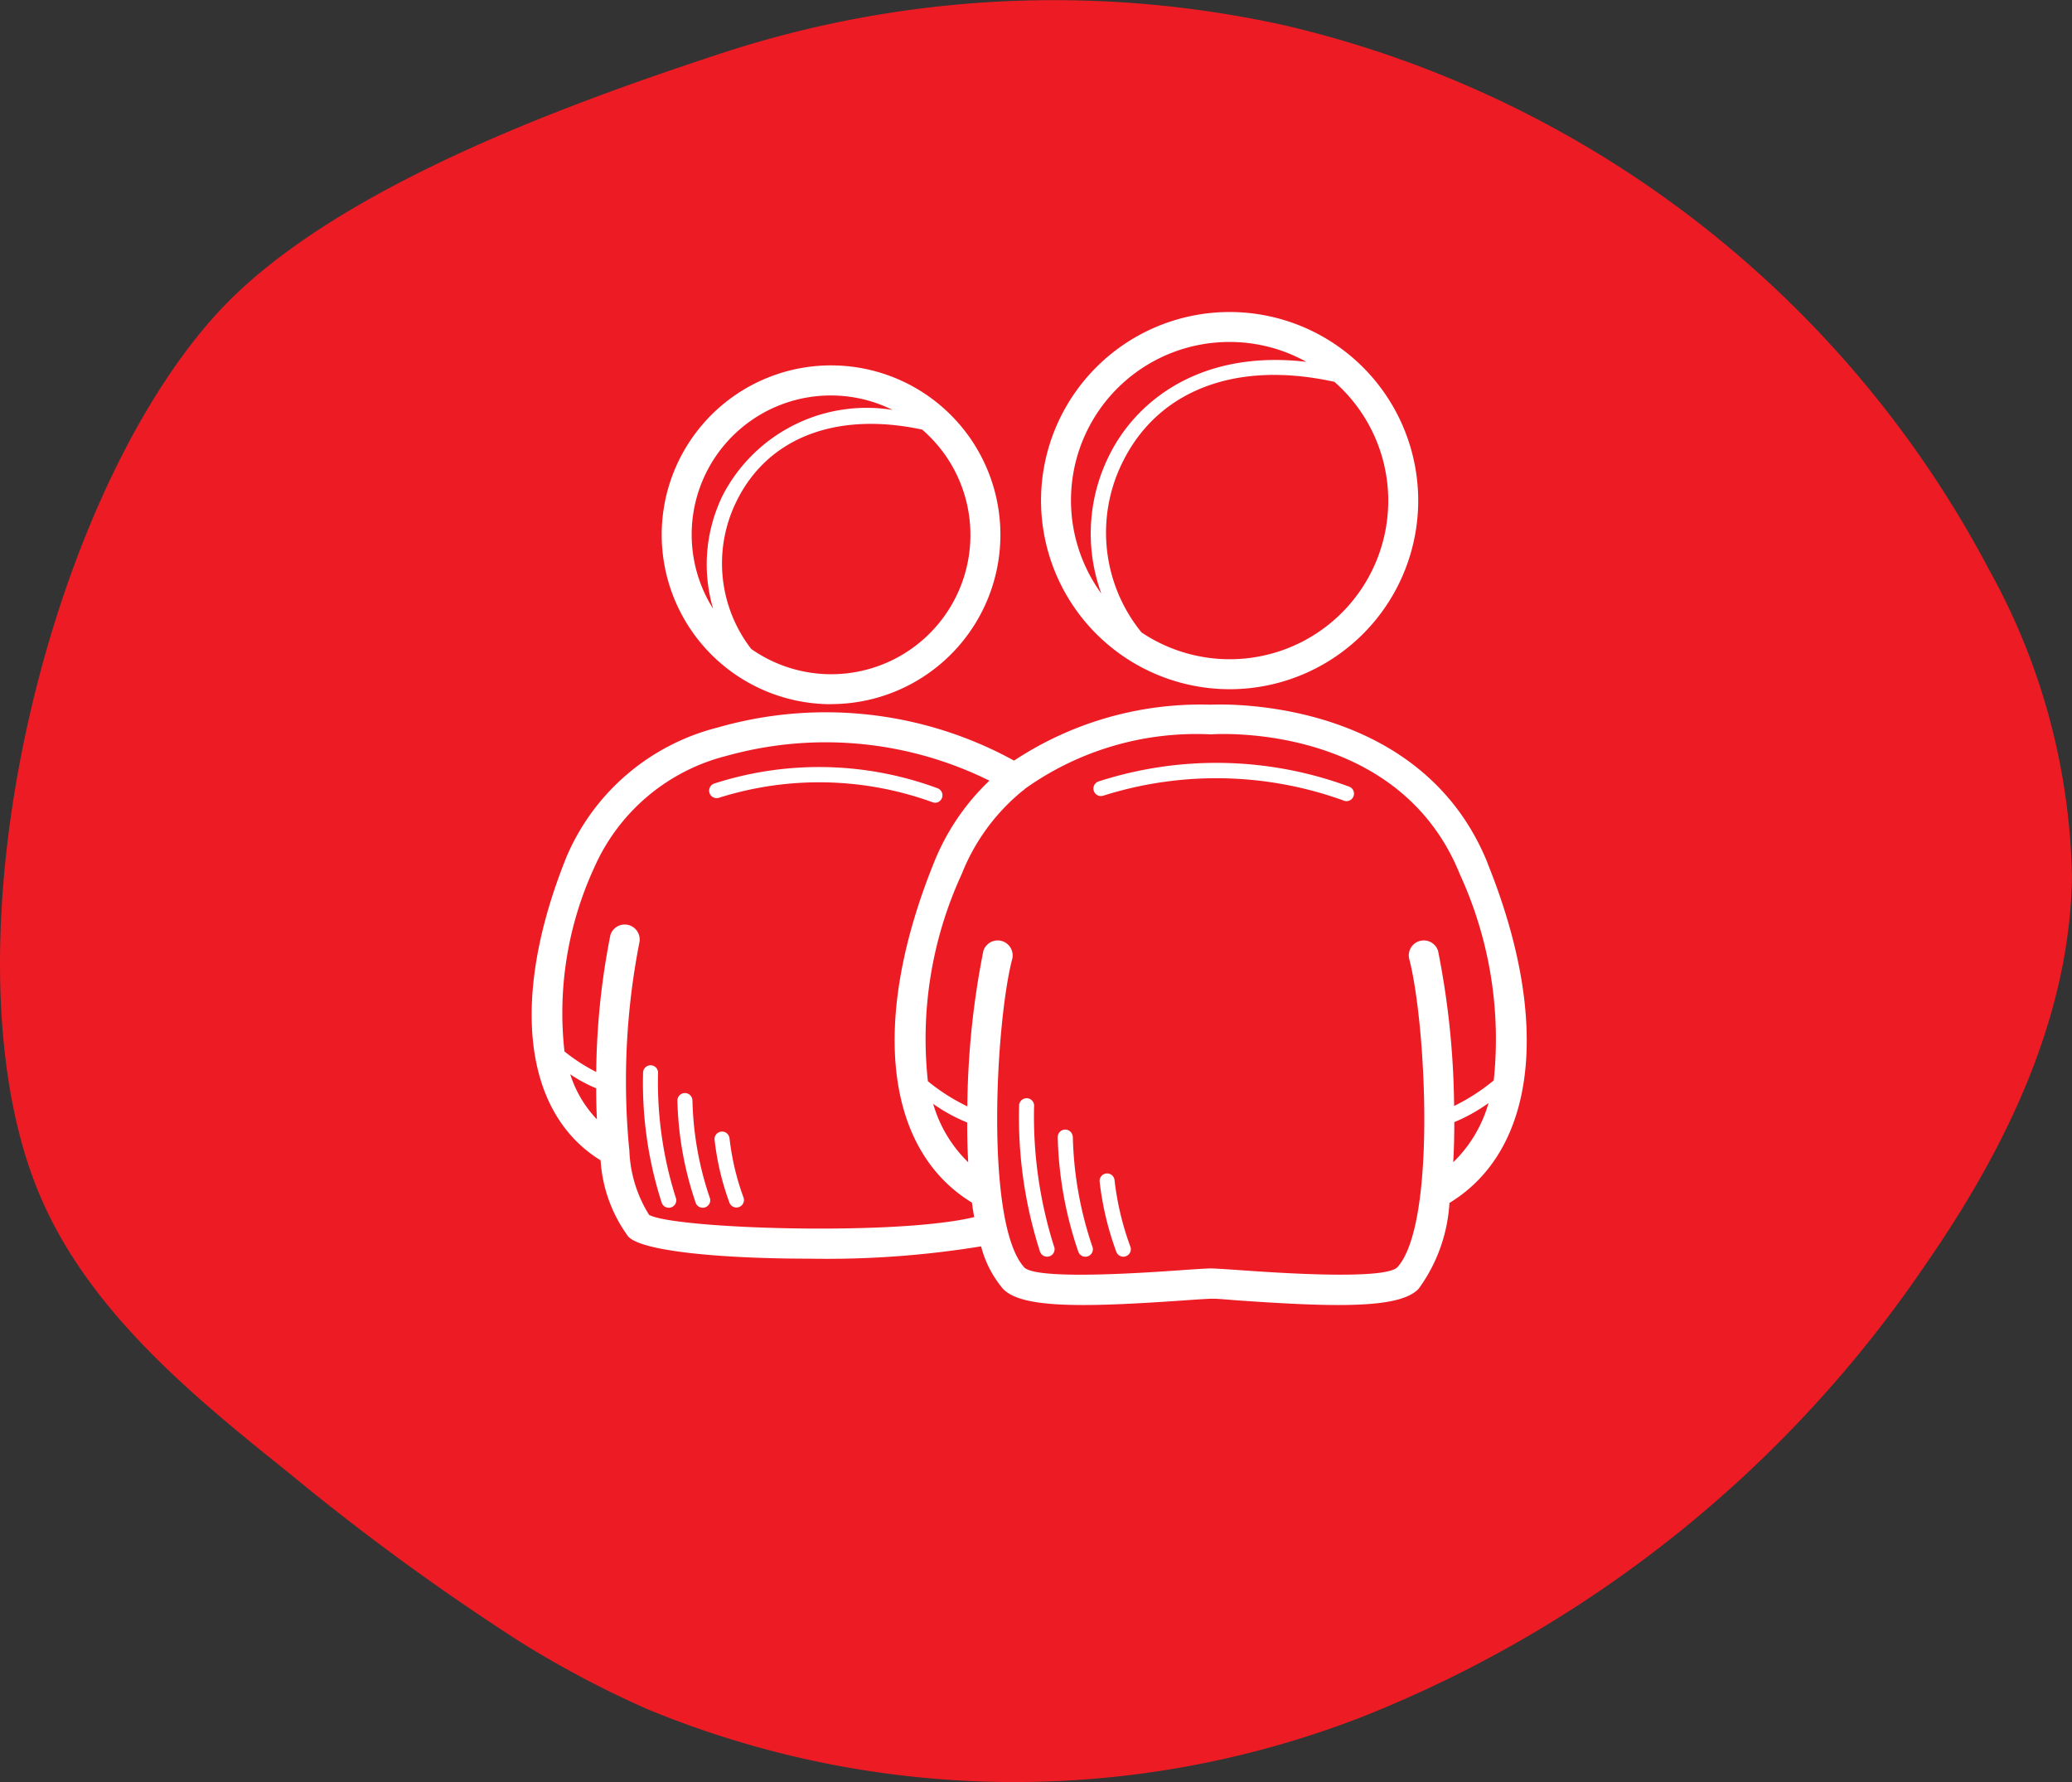 <svg xmlns="http://www.w3.org/2000/svg" xmlns:xlink="http://www.w3.org/1999/xlink" width="60.538" height="52.063" viewBox="0 0 60.538 52.063">
  <rect x="0" y="0" width="60.538" height="52.063" fill="#333333" stroke="none"/>
  <defs>
    <clipPath id="clip-path">
      <rect id="Rettangolo_1043" data-name="Rettangolo 1043" width="60.538" height="52.063" fill="#ed1c24"/>
    </clipPath>
    <clipPath id="clip-path-2">
      <rect id="Rettangolo_1238" data-name="Rettangolo 1238" width="29.076" height="29.01" fill="#fff"/>
    </clipPath>
  </defs>
  <g id="comunità" transform="translate(-821.587 -3758.564)">
    <g id="Raggruppa_3799" data-name="Raggruppa 3799" transform="translate(821.587 3758.564)">
      <g id="Raggruppa_3515" data-name="Raggruppa 3515" transform="translate(0)" clip-path="url(#clip-path)">
        <path id="Tracciato_4447" data-name="Tracciato 4447" d="M15.188,47.963a70.592,70.592,0,0,1-6.835-5C5.425,40.623,2.394,38.1,1.037,34.609c-2.745-7.066.284-19.955,5.312-25.459C9.616,5.575,16.4,3.1,20.951,1.6A31.2,31.2,0,0,1,37.559.747,31.325,31.325,0,0,1,58.125,16.664a19.142,19.142,0,0,1,2.411,8.962c-.06,4.076-1.925,7.925-4.247,11.275A35.871,35.871,0,0,1,39.833,50.147a28.057,28.057,0,0,1-20.917-.211,29.613,29.613,0,0,1-3.728-1.973" transform="translate(0 -0.001)" fill="#ed1c24"/>
      </g>
    </g>
    <g id="Raggruppa_3808" data-name="Raggruppa 3808" transform="translate(837.122 3767.68)">
      <g id="Raggruppa_3807" data-name="Raggruppa 3807" clip-path="url(#clip-path-2)">
        <path id="Tracciato_4672" data-name="Tracciato 4672" d="M27.929,204.238c-1.945-4.811-7.635-4.65-8.087-4.629a9.9,9.9,0,0,0-5.75,1.634,11.422,11.422,0,0,0-8.657-.967,6.533,6.533,0,0,0-4.413,3.767c-1.662,4.111-1.277,7.483.991,8.878a4.211,4.211,0,0,0,.809,2.229c.416.442,2.824.644,5.292.644a28.022,28.022,0,0,0,5.016-.36,3.13,3.13,0,0,0,.638,1.239c.324.345,1.1.475,2.349.475.777,0,1.738-.051,2.885-.131.353-.025.658-.046.839-.052s.486.027.839.052c1.147.08,2.107.131,2.885.131,1.247,0,2.024-.13,2.349-.475a4.724,4.724,0,0,0,.9-2.507c2.542-1.547,2.974-5.32,1.112-9.927m-26.8,6.169a4.205,4.205,0,0,0,.758.408c0,.3.006.608.021.908a3.4,3.4,0,0,1-.779-1.316m2.313,4.121a3.8,3.8,0,0,1-.586-1.9.466.466,0,0,0-.008-.066,21.039,21.039,0,0,1,.3-6,.438.438,0,0,0-.846-.224,21.548,21.548,0,0,0-.414,4,5.127,5.127,0,0,1-.928-.6,10.146,10.146,0,0,1,.872-5.375,5.758,5.758,0,0,1,3.854-3.257,10.771,10.771,0,0,1,7.689.722,6.771,6.771,0,0,0-1.622,2.4c-1.862,4.608-1.43,8.38,1.112,9.927.02.144.041.286.066.424-2.271.552-8.726.345-9.492-.062m9.317-1.541a3.865,3.865,0,0,1-1.023-1.706,4.822,4.822,0,0,0,.993.544c0,.39.009.78.03,1.162m12.524,3.081c-.437.362-3.525.146-4.539.075-.386-.027-.691-.048-.887-.054h-.026c-.2.006-.5.027-.887.054-1.015.071-4.1.287-4.535-.071-1.172-1.246-.85-7.185-.361-9.034a.438.438,0,0,0-.846-.224,24.3,24.3,0,0,0-.468,4.54,5.719,5.719,0,0,1-1.153-.734,11.506,11.506,0,0,1,.989-6.053,5.979,5.979,0,0,1,1.77-2.426.439.439,0,0,0,.087-.072,8.623,8.623,0,0,1,5.389-1.584c.01,0,.02,0,.03,0s.019,0,.029,0c.223-.015,5.47-.312,7.246,4.082a11.539,11.539,0,0,1,.993,6.029,5.852,5.852,0,0,1-1.158.747,24.274,24.274,0,0,0-.468-4.529.438.438,0,0,0-.846.224c.489,1.849.811,7.788-.356,9.03m1.645-3.081c.021-.385.031-.778.03-1.172a4.95,4.95,0,0,0,1-.557,3.873,3.873,0,0,1-1.031,1.729" transform="translate(0 -188.137)" fill="#fff"/>
        <path id="Tracciato_4673" data-name="Tracciato 4673" d="M264.548,11.02a5.51,5.51,0,1,0-5.51-5.51,5.516,5.516,0,0,0,5.51,5.51m4.635-5.51a4.632,4.632,0,0,1-7.209,3.851,4.62,4.62,0,0,1-.556-4.969c1.043-2.124,3.337-2.983,6.192-2.352a4.62,4.62,0,0,1,1.573,3.47M264.548.875a4.6,4.6,0,0,1,2.24.58c-3.047-.356-4.955,1.1-5.763,2.744a5.106,5.106,0,0,0-.225,4.026,4.626,4.626,0,0,1,3.748-7.35" transform="translate(-244.157)" fill="#fff"/>
        <path id="Tracciato_4674" data-name="Tracciato 4674" d="M248.308,400.061a.219.219,0,0,0-.212-.225h-.007a.219.219,0,0,0-.219.212,12.8,12.8,0,0,0,.609,4.268.219.219,0,1,0,.407-.16,12.6,12.6,0,0,1-.579-4.095" transform="translate(-233.629 -376.867)" fill="#fff"/>
        <path id="Tracciato_4675" data-name="Tracciato 4675" d="M267.962,415.807a.219.219,0,0,0-.437.019,11.091,11.091,0,0,0,.6,3.347.219.219,0,1,0,.407-.16,10.679,10.679,0,0,1-.566-3.206" transform="translate(-252.156 -391.723)" fill="#fff"/>
        <path id="Tracciato_4676" data-name="Tracciato 4676" d="M289.242,438.128a.219.219,0,0,0-.434.056,8.785,8.785,0,0,0,.485,2.044.219.219,0,1,0,.407-.16,8.337,8.337,0,0,1-.458-1.941" transform="translate(-272.215 -412.779)" fill="#fff"/>
        <path id="Tracciato_4677" data-name="Tracciato 4677" d="M293.169,230.074a11.181,11.181,0,0,0-7.329-.156.219.219,0,0,0,.134.417,10.942,10.942,0,0,1,7.022.141.221.221,0,0,0,.086.018.219.219,0,0,0,.087-.42" transform="translate(-269.276 -216.204)" fill="#fff"/>
        <path id="Tracciato_4678" data-name="Tracciato 4678" d="M71.065,37.045A4.948,4.948,0,1,0,66.117,32.1a4.953,4.953,0,0,0,4.948,4.948M75.137,32.1a4.067,4.067,0,0,1-6.405,3.333,4.09,4.09,0,0,1-.428-4.316c.915-1.864,2.922-2.627,5.423-2.092A4.061,4.061,0,0,1,75.137,32.1m-4.072-4.072a4.039,4.039,0,0,1,1.795.422,4.736,4.736,0,0,0-4.949,2.474,4.584,4.584,0,0,0-.291,3.337,4.064,4.064,0,0,1,3.446-6.233" transform="translate(-62.319 -25.59)" fill="#fff"/>
        <path id="Tracciato_4679" data-name="Tracciato 4679" d="M74.52,397.3a.219.219,0,0,0-.437.019,9.889,9.889,0,0,0,.532,2.983.219.219,0,1,0,.407-.16,9.462,9.462,0,0,1-.5-2.843" transform="translate(-69.826 -374.283)" fill="#fff"/>
        <path id="Tracciato_4680" data-name="Tracciato 4680" d="M93.442,417.145a.219.219,0,1,0-.434.056,7.821,7.821,0,0,0,.433,1.823.219.219,0,1,0,.408-.16,7.394,7.394,0,0,1-.406-1.72" transform="translate(-87.663 -393.001)" fill="#fff"/>
        <path id="Tracciato_4681" data-name="Tracciato 4681" d="M96.833,232.563a.219.219,0,0,0,.087-.42A9.971,9.971,0,0,0,90.387,232a.219.219,0,1,0,.134.417,9.71,9.71,0,0,1,6.227.125.219.219,0,0,0,.086.018" transform="translate(-85.051 -218.225)" fill="#fff"/>
        <path id="Tracciato_4682" data-name="Tracciato 4682" d="M57.046,383.306a.219.219,0,0,0-.212-.226h-.007a.219.219,0,0,0-.219.212,11.405,11.405,0,0,0,.543,3.8.219.219,0,1,0,.407-.16,11.175,11.175,0,0,1-.513-3.631" transform="translate(-53.354 -361.073)" fill="#fff"/>
      </g>
    </g>
  </g>
</svg>
